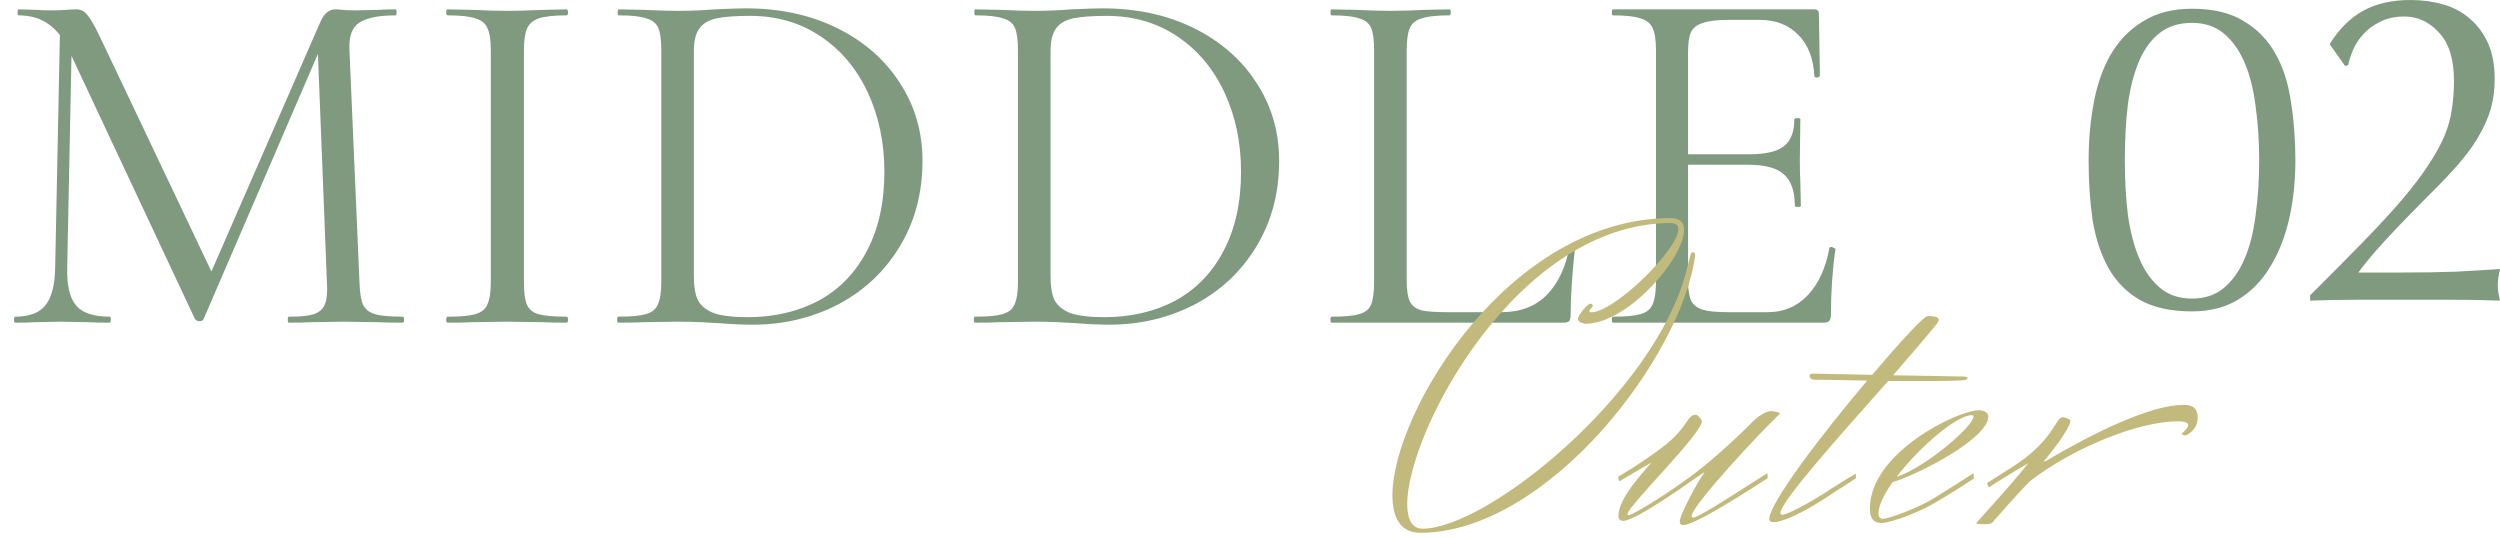 <svg width="158" height="34" viewBox="0 0 158 34" fill="none" xmlns="http://www.w3.org/2000/svg">
<path d="M101.932 20.394C101.89 20.394 101.869 20.331 101.869 20.204C101.869 20.077 101.89 20.014 101.932 20.014C102.735 20.014 103.315 19.961 103.675 19.855C104.055 19.75 104.308 19.549 104.435 19.253C104.583 18.936 104.657 18.461 104.657 17.828V3.157C104.657 2.524 104.583 2.059 104.435 1.763C104.308 1.467 104.055 1.267 103.675 1.161C103.315 1.034 102.735 0.971 101.932 0.971C101.89 0.971 101.869 0.908 101.869 0.781C101.869 0.654 101.89 0.591 101.932 0.591H114.669C114.859 0.591 114.954 0.686 114.954 0.876L115.018 4.773C115.018 4.837 114.954 4.879 114.828 4.9C114.722 4.9 114.669 4.868 114.669 4.805C114.606 3.685 114.268 2.819 113.655 2.207C113.043 1.573 112.23 1.256 111.216 1.256H109.283C108.544 1.256 107.994 1.32 107.635 1.446C107.276 1.552 107.023 1.742 106.875 2.017C106.748 2.291 106.685 2.724 106.685 3.316V17.701C106.685 18.271 106.748 18.704 106.875 19C107.023 19.274 107.266 19.465 107.604 19.57C107.941 19.676 108.47 19.729 109.188 19.729H111.723C112.736 19.729 113.581 19.369 114.257 18.651C114.933 17.933 115.387 16.94 115.62 15.673C115.62 15.631 115.662 15.61 115.747 15.61C115.81 15.61 115.863 15.631 115.905 15.673C115.968 15.694 116 15.715 116 15.736C115.81 17.067 115.715 18.461 115.715 19.919C115.715 20.088 115.673 20.214 115.588 20.299C115.525 20.362 115.398 20.394 115.208 20.394H101.932ZM113.434 13.011C113.434 12.082 113.201 11.416 112.737 11.015C112.293 10.614 111.543 10.413 110.487 10.413H105.734V9.748H110.582C111.596 9.748 112.314 9.579 112.737 9.241C113.18 8.903 113.402 8.333 113.402 7.53C113.402 7.488 113.465 7.466 113.592 7.466C113.719 7.466 113.782 7.488 113.782 7.53L113.75 10.096C113.75 10.709 113.761 11.174 113.782 11.491L113.814 13.011C113.814 13.054 113.75 13.075 113.624 13.075C113.497 13.075 113.434 13.054 113.434 13.011Z" fill="#809A80"/>
<path d="M88.903 17.701C88.903 18.313 88.966 18.757 89.093 19.032C89.22 19.306 89.452 19.496 89.79 19.602C90.128 19.686 90.677 19.729 91.438 19.729H94.891C96.095 19.729 97.056 19.359 97.775 18.62C98.493 17.88 98.968 16.856 99.2 15.546C99.2 15.483 99.253 15.462 99.359 15.483C99.486 15.483 99.549 15.514 99.549 15.578C99.359 17.331 99.264 18.778 99.264 19.919C99.264 20.088 99.232 20.214 99.169 20.299C99.105 20.362 98.979 20.394 98.788 20.394H84.15C84.108 20.394 84.087 20.331 84.087 20.204C84.087 20.077 84.108 20.014 84.15 20.014C84.953 20.014 85.534 19.961 85.893 19.855C86.273 19.75 86.526 19.549 86.653 19.253C86.78 18.936 86.843 18.461 86.843 17.828V3.157C86.843 2.524 86.78 2.059 86.653 1.763C86.526 1.467 86.273 1.267 85.893 1.161C85.534 1.034 84.953 0.971 84.15 0.971C84.108 0.971 84.087 0.908 84.087 0.781C84.087 0.654 84.108 0.591 84.15 0.591L85.703 0.623C86.59 0.665 87.308 0.686 87.857 0.686C88.449 0.686 89.188 0.665 90.075 0.623L91.596 0.591C91.659 0.591 91.691 0.654 91.691 0.781C91.691 0.908 91.659 0.971 91.596 0.971C90.814 0.971 90.234 1.034 89.853 1.161C89.473 1.267 89.22 1.478 89.093 1.795C88.966 2.091 88.903 2.555 88.903 3.189V17.701Z" fill="#809A80"/>
<path d="M70.101 20.521C69.488 20.521 68.781 20.489 67.978 20.425C67.682 20.404 67.302 20.383 66.837 20.362C66.394 20.341 65.897 20.331 65.348 20.331L63.193 20.362C62.813 20.383 62.285 20.394 61.609 20.394C61.567 20.394 61.546 20.331 61.546 20.204C61.546 20.077 61.567 20.014 61.609 20.014C62.412 20.014 62.993 19.961 63.352 19.855C63.732 19.75 63.986 19.549 64.112 19.253C64.26 18.936 64.334 18.461 64.334 17.827V3.157C64.334 2.523 64.271 2.059 64.144 1.763C64.017 1.467 63.764 1.267 63.383 1.161C63.024 1.034 62.444 0.971 61.641 0.971C61.599 0.971 61.578 0.908 61.578 0.781C61.578 0.654 61.599 0.591 61.641 0.591L63.225 0.622C64.112 0.665 64.82 0.686 65.348 0.686C66.151 0.686 66.943 0.654 67.724 0.591C68.654 0.548 69.298 0.527 69.657 0.527C71.854 0.527 73.797 0.95 75.487 1.795C77.177 2.64 78.487 3.791 79.416 5.248C80.367 6.706 80.842 8.343 80.842 10.16C80.842 12.209 80.356 14.025 79.385 15.609C78.434 17.173 77.135 18.387 75.487 19.253C73.84 20.098 72.044 20.521 70.101 20.521ZM69.784 20.045C71.474 20.045 72.974 19.697 74.283 19C75.593 18.282 76.607 17.236 77.325 15.863C78.064 14.469 78.434 12.8 78.434 10.857C78.434 9.019 78.085 7.35 77.388 5.85C76.691 4.351 75.698 3.168 74.41 2.302C73.121 1.436 71.632 1.003 69.942 1.003C69.034 1.003 68.326 1.055 67.819 1.161C67.334 1.267 66.975 1.478 66.742 1.795C66.51 2.112 66.394 2.587 66.394 3.221V17.479C66.394 18.113 66.478 18.609 66.647 18.968C66.837 19.327 67.175 19.602 67.661 19.792C68.168 19.961 68.876 20.045 69.784 20.045Z" fill="#809A80"/>
<path d="M47.56 20.521C46.947 20.521 46.24 20.489 45.437 20.425C45.141 20.404 44.761 20.383 44.296 20.362C43.853 20.341 43.356 20.331 42.807 20.331L40.653 20.362C40.272 20.383 39.744 20.394 39.068 20.394C39.026 20.394 39.005 20.331 39.005 20.204C39.005 20.077 39.026 20.014 39.068 20.014C39.871 20.014 40.452 19.961 40.811 19.855C41.191 19.75 41.445 19.549 41.571 19.253C41.719 18.936 41.793 18.461 41.793 17.827V3.157C41.793 2.523 41.73 2.059 41.603 1.763C41.476 1.467 41.223 1.267 40.843 1.161C40.483 1.034 39.903 0.971 39.1 0.971C39.058 0.971 39.037 0.908 39.037 0.781C39.037 0.654 39.058 0.591 39.1 0.591L40.684 0.622C41.571 0.665 42.279 0.686 42.807 0.686C43.61 0.686 44.402 0.654 45.184 0.591C46.113 0.548 46.757 0.527 47.116 0.527C49.313 0.527 51.256 0.95 52.946 1.795C54.636 2.64 55.946 3.791 56.875 5.248C57.826 6.706 58.301 8.343 58.301 10.16C58.301 12.209 57.815 14.025 56.844 15.609C55.893 17.173 54.594 18.387 52.946 19.253C51.299 20.098 49.503 20.521 47.56 20.521ZM47.243 20.045C48.933 20.045 50.433 19.697 51.742 19C53.052 18.282 54.066 17.236 54.784 15.863C55.523 14.469 55.893 12.8 55.893 10.857C55.893 9.019 55.544 7.35 54.847 5.85C54.15 4.351 53.157 3.168 51.869 2.302C50.581 1.436 49.091 1.003 47.401 1.003C46.493 1.003 45.785 1.055 45.279 1.161C44.793 1.267 44.434 1.478 44.201 1.795C43.969 2.112 43.853 2.587 43.853 3.221V17.479C43.853 18.113 43.937 18.609 44.106 18.968C44.296 19.327 44.634 19.602 45.12 19.792C45.627 19.961 46.335 20.045 47.243 20.045Z" fill="#809A80"/>
<path d="M33.111 17.828C33.111 18.482 33.174 18.958 33.301 19.253C33.427 19.549 33.67 19.75 34.029 19.855C34.41 19.961 35.001 20.014 35.804 20.014C35.867 20.014 35.899 20.077 35.899 20.204C35.899 20.331 35.867 20.394 35.804 20.394C35.17 20.394 34.663 20.383 34.283 20.362L32.033 20.331L29.847 20.362C29.467 20.383 28.949 20.394 28.294 20.394C28.231 20.394 28.199 20.331 28.199 20.204C28.199 20.077 28.231 20.014 28.294 20.014C29.097 20.014 29.678 19.961 30.037 19.855C30.417 19.75 30.671 19.549 30.797 19.253C30.945 18.936 31.019 18.461 31.019 17.828V3.157C31.019 2.524 30.945 2.059 30.797 1.763C30.671 1.467 30.417 1.267 30.037 1.161C29.678 1.034 29.097 0.971 28.294 0.971C28.231 0.971 28.199 0.908 28.199 0.781C28.199 0.654 28.231 0.591 28.294 0.591L29.847 0.623C30.734 0.665 31.463 0.686 32.033 0.686C32.667 0.686 33.427 0.665 34.315 0.623L35.804 0.591C35.867 0.591 35.899 0.654 35.899 0.781C35.899 0.908 35.867 0.971 35.804 0.971C35.022 0.971 34.441 1.034 34.061 1.161C33.681 1.288 33.427 1.51 33.301 1.827C33.174 2.122 33.111 2.587 33.111 3.221V17.828Z" fill="#809A80"/>
<path d="M3.803 1.32L4.563 1.383L4.247 16.94C4.225 18.06 4.416 18.852 4.817 19.317C5.218 19.781 5.926 20.014 6.94 20.014C6.982 20.014 7.003 20.077 7.003 20.204C7.003 20.331 6.982 20.394 6.94 20.394C6.348 20.394 5.894 20.383 5.577 20.362L3.866 20.331L2.219 20.362C1.923 20.383 1.501 20.394 0.951 20.394C0.909 20.394 0.888 20.331 0.888 20.204C0.888 20.077 0.909 20.014 0.951 20.014C1.839 20.014 2.472 19.781 2.852 19.317C3.254 18.831 3.465 18.039 3.486 16.94L3.803 1.32ZM25.444 20.014C25.507 20.014 25.539 20.077 25.539 20.204C25.539 20.331 25.507 20.394 25.444 20.394C24.789 20.394 24.272 20.383 23.891 20.362L21.705 20.331L19.677 20.362C19.339 20.383 18.864 20.394 18.251 20.394C18.209 20.394 18.188 20.331 18.188 20.204C18.188 20.077 18.209 20.014 18.251 20.014C18.97 20.014 19.498 19.961 19.836 19.855C20.195 19.729 20.427 19.517 20.533 19.222C20.66 18.926 20.702 18.461 20.66 17.828L20.057 2.524L21.103 1.066L12.865 20.172C12.823 20.257 12.738 20.299 12.611 20.299C12.506 20.299 12.411 20.257 12.326 20.172L4.373 3.221C4.014 2.439 3.571 1.869 3.043 1.51C2.536 1.151 1.912 0.971 1.173 0.971C1.131 0.971 1.11 0.908 1.11 0.781C1.11 0.654 1.131 0.591 1.173 0.591L2.346 0.623C2.557 0.644 2.852 0.654 3.233 0.654C3.613 0.654 3.93 0.644 4.183 0.623C4.458 0.601 4.669 0.591 4.817 0.591C5.092 0.591 5.313 0.696 5.482 0.908C5.672 1.098 5.936 1.541 6.274 2.238L13.499 17.447L12.516 19.095L20.248 1.383C20.48 0.855 20.797 0.591 21.198 0.591C21.304 0.591 21.452 0.601 21.642 0.623C21.853 0.644 22.128 0.654 22.465 0.654L23.955 0.623C24.187 0.601 24.536 0.591 25 0.591C25.043 0.591 25.064 0.654 25.064 0.781C25.064 0.908 25.043 0.971 25 0.971C23.923 0.971 23.152 1.129 22.687 1.446C22.244 1.742 22.043 2.312 22.085 3.157L22.719 17.828C22.74 18.482 22.814 18.958 22.941 19.253C23.089 19.549 23.342 19.75 23.701 19.855C24.06 19.961 24.641 20.014 25.444 20.014Z" fill="#809A80"/>
<path d="M129.22 29.176L129.402 29.072C132.366 27.33 135.928 25.588 137.982 25.588C138.528 25.588 138.892 25.744 138.892 26.42C138.892 26.81 138.71 27.226 138.164 27.512H138.112C138.034 27.512 137.956 27.486 137.852 27.434C138.164 27.174 138.294 26.992 138.294 26.862C138.294 26.706 138.034 26.628 137.644 26.628C135.096 26.628 130.962 28.344 128.31 30.398C127.764 30.918 126.23 32.66 126.074 32.842C125.918 32.998 125.97 33.128 125.424 33.128C125.112 33.128 124.904 33.128 124.904 33.05C125.19 32.712 127.01 30.762 128.18 29.28L127.426 29.722C126.23 30.45 126.152 30.502 125.684 30.814L125.58 30.528L127.218 29.488C129.844 27.798 129.896 26.368 130.364 26.368C130.468 26.368 130.624 26.42 130.858 26.55C130.858 27.148 129.194 29.124 129.194 29.124C129.194 29.15 129.194 29.176 129.22 29.176Z" fill="#C2BA7D"/>
<path d="M118.721 32.452C118.721 32.66 118.825 32.79 118.981 32.79C119.371 32.79 121.191 32.114 122.179 31.516C123.401 30.762 124.727 29.904 124.727 29.904L124.753 30.242C124.753 30.242 123.583 31.022 122.335 31.75C121.243 32.4 119.501 33.05 118.903 33.05C118.305 33.05 118.175 32.608 118.175 32.14C118.175 28.604 123.739 25.926 125.065 25.926C125.325 25.926 125.663 26.056 125.663 26.316C125.663 27.746 121.113 30.034 119.605 30.476C119.059 31.256 118.721 31.958 118.721 32.452ZM124.727 26.316C124.727 26.264 124.701 26.238 124.623 26.238C123.661 26.238 121.295 28.266 119.865 30.138C121.685 29.54 124.727 26.94 124.727 26.316Z" fill="#C2BA7D"/>
<path d="M115.822 31.179C113.976 32.427 112.65 32.999 112.104 32.999C111.922 32.999 111.818 32.947 111.818 32.817C111.818 31.777 115.172 27.409 118.006 24.055C116.758 24.029 115.77 24.003 114.782 24.003C114.548 24.003 114.366 23.977 114.366 23.717C114.366 23.639 114.496 23.613 114.6 23.613C115.016 23.613 118.318 23.691 118.318 23.691C120.086 21.611 121.594 19.973 121.828 19.973C122.14 19.973 122.53 19.999 122.53 20.207C122.53 20.285 122.452 20.415 122.322 20.571C121.62 21.429 120.684 22.521 119.644 23.717C120.112 23.717 124.012 23.795 124.012 23.795C124.194 23.795 124.35 23.821 124.35 23.899C124.35 23.925 124.324 23.977 124.246 24.003C124.142 24.055 123.024 24.081 121.672 24.081H119.332C116.212 27.591 112.52 31.725 112.52 32.427C112.52 32.479 112.572 32.531 112.65 32.531C113.04 32.531 115.068 31.361 115.718 30.893C116.576 30.347 117.278 29.931 117.278 29.931L117.304 30.217C117.304 30.217 116.654 30.659 115.822 31.179Z" fill="#C2BA7D"/>
<path d="M104.365 29.229L102.337 30.424L102.259 30.139L103.143 29.593C105.769 27.902 106.055 27.434 106.731 26.473C106.861 26.291 107.017 26.212 107.147 26.212C107.355 26.212 107.563 26.602 107.563 26.602C107.563 27.434 102.857 31.985 102.857 32.505C102.857 32.531 102.883 32.556 102.935 32.556C103.247 32.556 106.081 30.762 107.589 29.541C109.097 28.319 110.527 26.915 110.839 26.576C111.151 26.291 111.619 25.979 111.931 25.979C112.217 26.005 112.477 26.056 112.477 26.134C112.477 26.16 112.451 26.186 112.451 26.186C111.333 27.227 106.913 31.959 106.913 32.608C106.913 32.687 106.965 32.712 107.017 32.712C107.329 32.712 109.357 31.387 110.631 30.581C111.255 30.191 111.697 29.904 111.697 29.904L111.723 30.216C111.723 30.216 111.411 30.424 110.917 30.736C109.643 31.543 107.043 33.181 106.393 33.181C106.237 33.181 106.159 33.129 106.159 32.947C106.159 32.556 107.355 30.294 107.719 29.878C107.745 29.826 107.485 29.983 107.303 30.113C106.939 30.372 103.377 32.92 102.597 32.92C102.415 32.92 102.285 32.843 102.285 32.608C102.285 31.465 103.845 29.878 104.365 29.229Z" fill="#C2BA7D"/>
<path d="M107.136 16.15C106.278 22.572 97.802 33.648 89.768 33.674C88.546 33.674 88 32.764 88 31.308C88 26.03 95.384 13.784 105.602 13.784C106.174 13.784 106.434 14.07 106.434 14.538C106.434 16.28 102.924 20.44 100.194 20.466C99.934 20.414 99.726 20.336 99.726 20.154C99.726 19.894 100.35 19.192 100.506 19.192C100.558 19.192 100.662 19.218 100.662 19.322C100.662 19.452 100.454 19.504 100.454 19.686C100.454 19.712 100.48 19.738 100.558 19.738C102.04 19.738 106.07 15.76 106.07 14.486C106.07 14.252 105.94 14.096 105.602 14.096C95.904 14.096 88.936 27.278 88.936 31.854C88.936 32.816 89.248 33.414 89.898 33.414C93.98 33.414 104.51 24.912 106.564 17.19C106.824 16.176 106.85 15.942 106.954 15.942C107.084 15.942 107.136 15.968 107.136 16.15Z" fill="#C2BA7D"/>
<path d="M147.231 2.791C147.828 1.832 148.536 1.128 149.357 0.677C150.177 0.226 151.175 0 152.35 0C153.077 0 153.767 0.094 154.42 0.282C155.072 0.47 155.632 0.771 156.098 1.184C156.583 1.597 156.965 2.114 157.245 2.734C157.524 3.355 157.664 4.106 157.664 4.99C157.664 5.629 157.59 6.23 157.441 6.794C157.291 7.339 157.068 7.874 156.769 8.401C156.49 8.927 156.126 9.462 155.678 10.007C155.249 10.534 154.737 11.097 154.14 11.699C153.786 12.056 153.375 12.469 152.909 12.939C152.443 13.409 151.967 13.898 151.483 14.405C151.016 14.894 150.569 15.382 150.14 15.871C149.711 16.36 149.347 16.811 149.049 17.224H151.706C153.049 17.224 154.233 17.205 155.259 17.168C156.303 17.111 157.217 17.055 158 16.998C157.907 17.412 157.86 17.76 157.86 18.041C157.86 18.305 157.907 18.624 158 19C156.993 18.962 155.995 18.944 155.007 18.944C154.019 18.944 153.021 18.944 152.014 18.944C151.007 18.944 150 18.944 148.993 18.944C148.005 18.944 147.007 18.962 146 19V18.662C147.305 17.365 148.434 16.228 149.385 15.251C150.354 14.255 151.175 13.362 151.846 12.573C152.517 11.783 153.058 11.069 153.469 10.43C153.897 9.791 154.233 9.19 154.476 8.626C154.718 8.044 154.876 7.48 154.951 6.935C155.044 6.371 155.091 5.77 155.091 5.131C155.091 3.74 154.774 2.716 154.14 2.058C153.524 1.381 152.797 1.043 151.958 1.043C151.361 1.043 150.848 1.156 150.42 1.381C149.991 1.588 149.636 1.851 149.357 2.171C149.077 2.471 148.862 2.8 148.713 3.157C148.564 3.514 148.462 3.834 148.406 4.116L148.21 4.172L147.231 2.791Z" fill="#809A80"/>
<path d="M132 10.158C132 8.836 132.112 7.598 132.335 6.444C132.558 5.271 132.921 4.256 133.424 3.4C133.945 2.525 134.625 1.836 135.463 1.334C136.3 0.812 137.324 0.552 138.534 0.552C139.875 0.552 140.964 0.812 141.801 1.334C142.658 1.836 143.328 2.525 143.812 3.4C144.296 4.256 144.622 5.271 144.789 6.444C144.975 7.598 145.069 8.836 145.069 10.158C145.069 11.442 144.938 12.662 144.678 13.816C144.417 14.97 144.017 15.985 143.477 16.86C142.956 17.735 142.285 18.423 141.466 18.926C140.647 19.428 139.67 19.68 138.534 19.68C137.194 19.68 136.096 19.438 135.239 18.954C134.401 18.47 133.741 17.8 133.257 16.943C132.773 16.068 132.437 15.054 132.251 13.899C132.084 12.727 132 11.479 132 10.158ZM134.29 10.158C134.29 11.386 134.355 12.531 134.485 13.592C134.634 14.653 134.876 15.575 135.211 16.357C135.546 17.139 135.984 17.753 136.524 18.2C137.064 18.647 137.734 18.87 138.534 18.87C139.335 18.87 140.005 18.647 140.545 18.2C141.085 17.753 141.522 17.139 141.857 16.357C142.192 15.575 142.425 14.653 142.555 13.592C142.704 12.531 142.779 11.386 142.779 10.158C142.779 8.929 142.704 7.784 142.555 6.723C142.425 5.662 142.192 4.74 141.857 3.959C141.522 3.177 141.085 2.562 140.545 2.116C140.005 1.669 139.335 1.445 138.534 1.445C137.734 1.445 137.064 1.65 136.524 2.06C135.984 2.469 135.546 3.056 135.211 3.819C134.876 4.582 134.634 5.504 134.485 6.583C134.355 7.645 134.29 8.836 134.29 10.158Z" fill="#809A80"/>
</svg>
